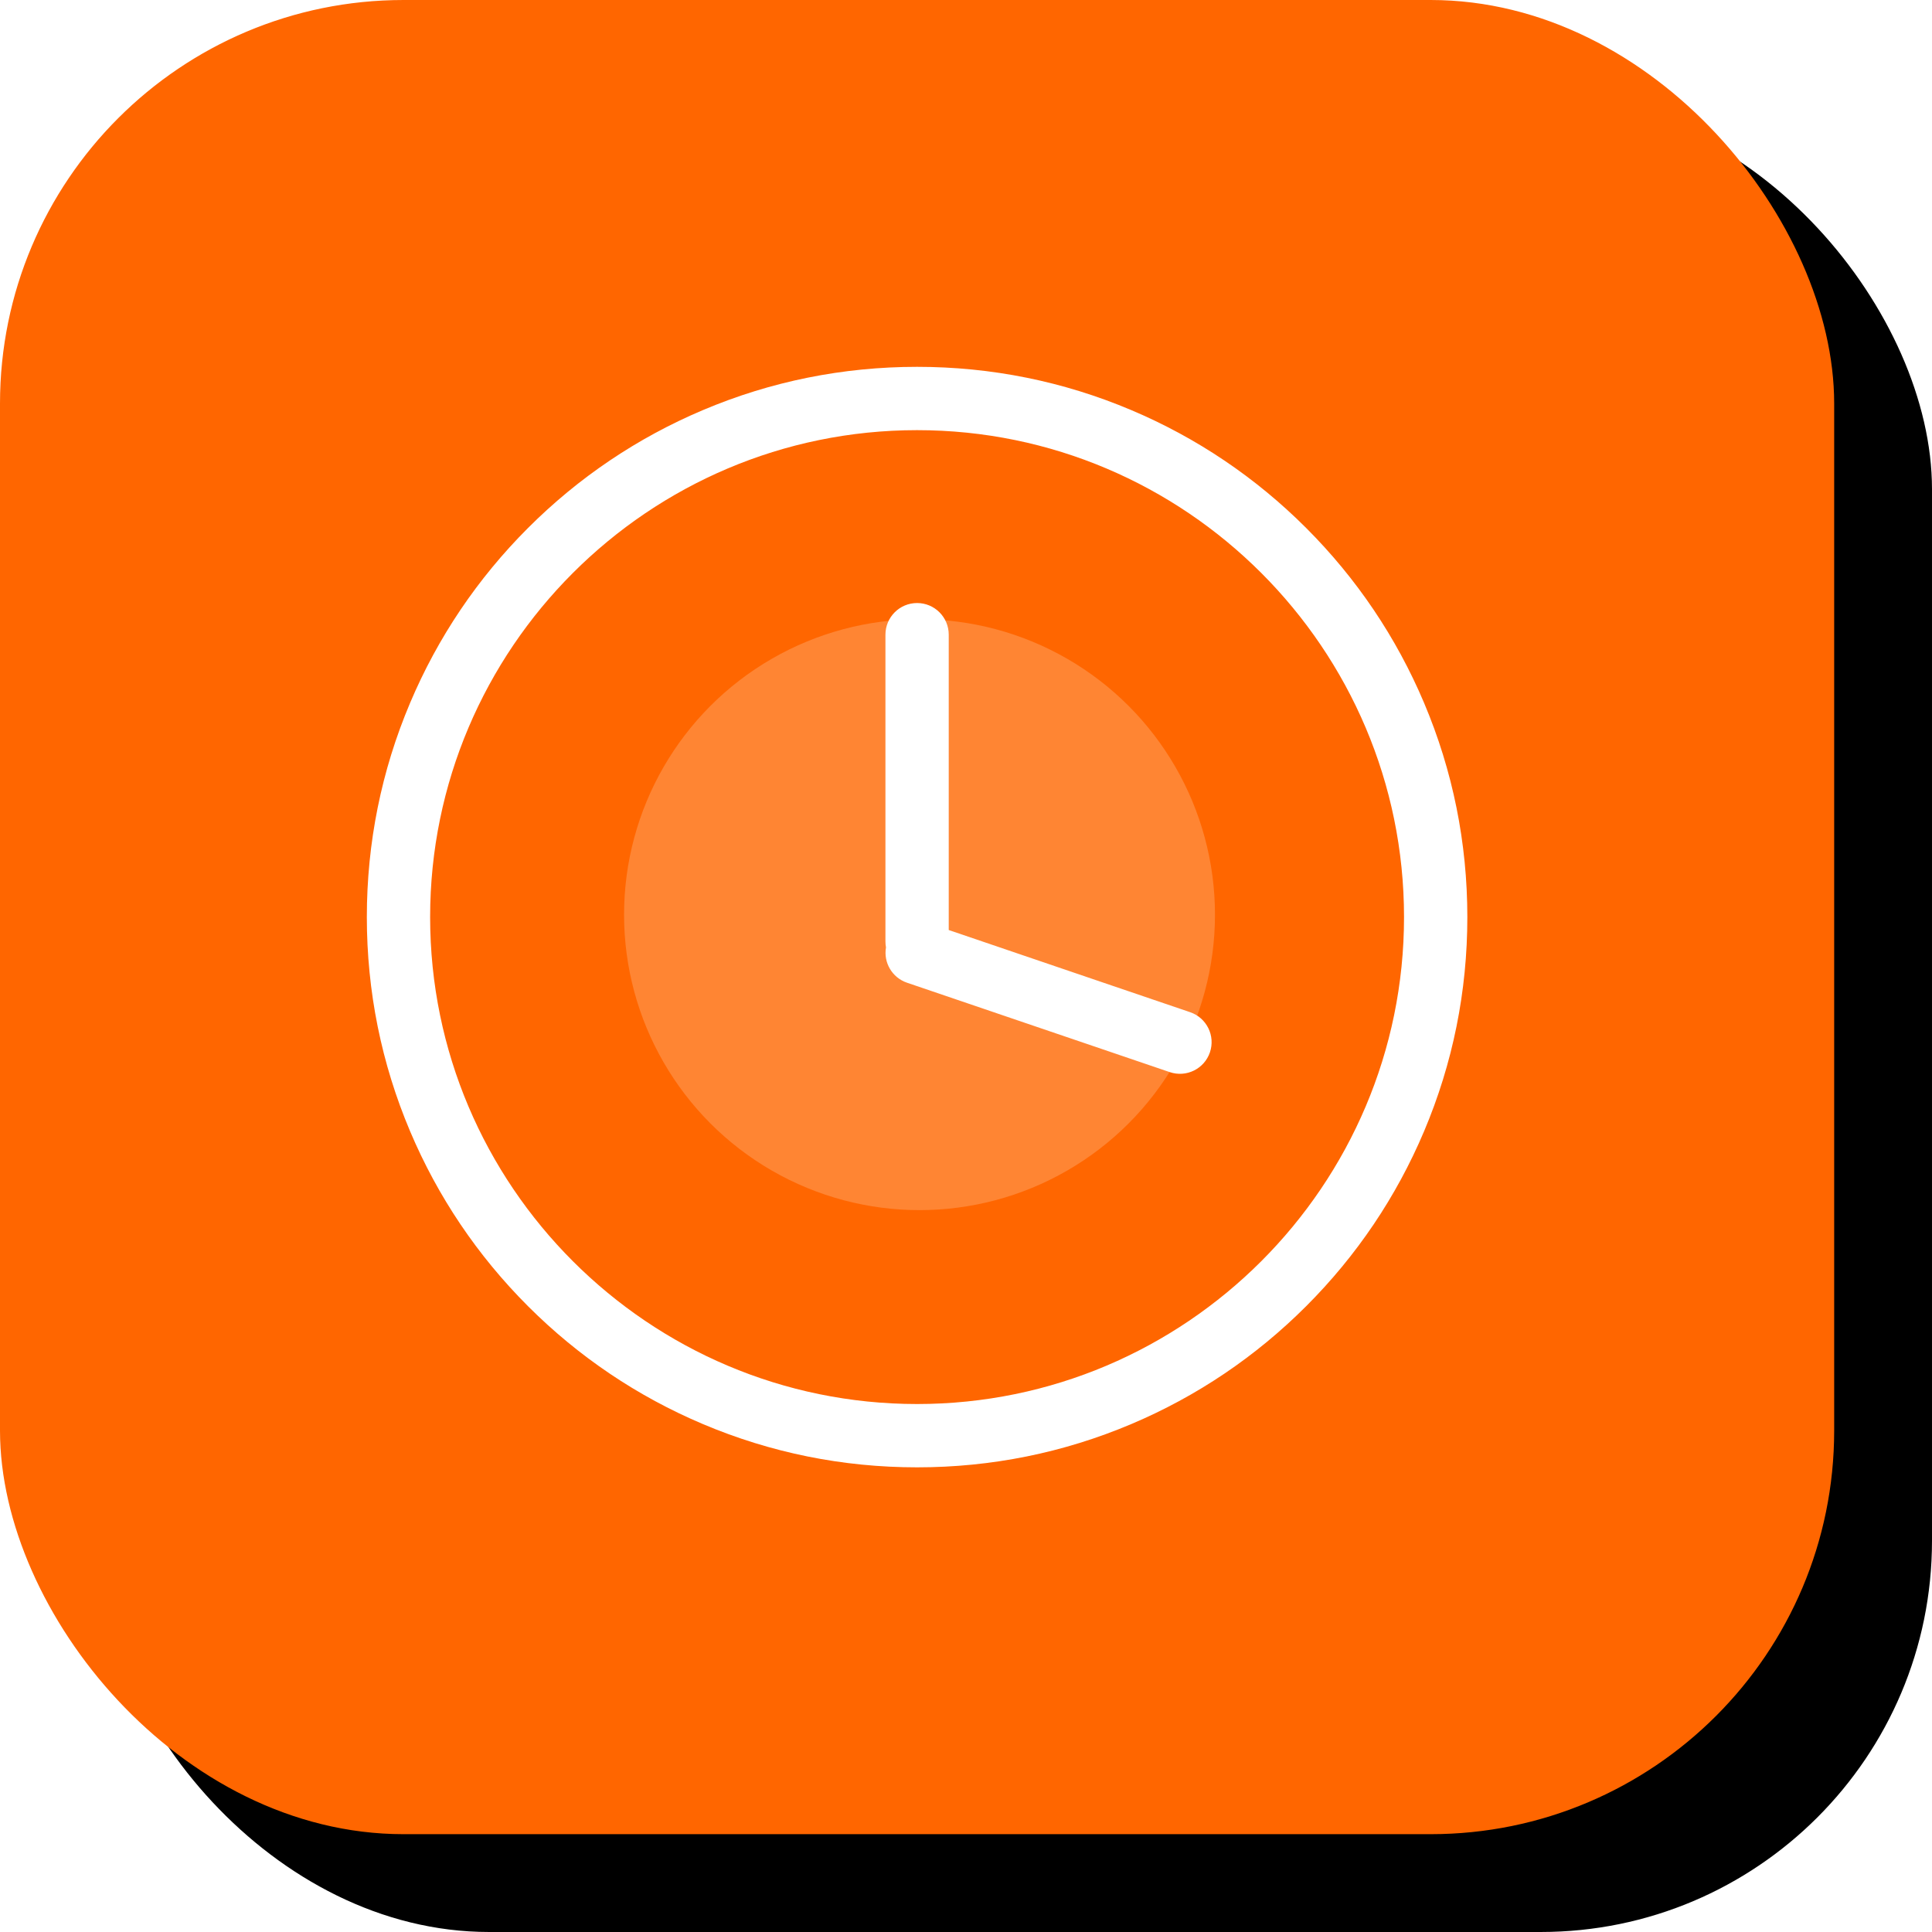 <?xml version="1.0" encoding="UTF-8"?>
<svg width="79px" height="79px" viewBox="0 0 79 79" version="1.1" xmlns="http://www.w3.org/2000/svg" xmlns:xlink="http://www.w3.org/1999/xlink">
    <title>编组 25</title>
    <defs>
        <rect id="path-1" x="0" y="0" width="75" height="75" rx="16"></rect>
        <filter x="-2.7%" y="-2.7%" width="110.7%" height="110.7%" filterUnits="objectBoundingBox" id="filter-2">
            <feOffset dx="4" dy="4" in="SourceAlpha" result="shadowOffsetOuter1"></feOffset>
            <feComposite in="shadowOffsetOuter1" in2="SourceAlpha" operator="out" result="shadowOffsetOuter1"></feComposite>
            <feColorMatrix values="0 0 0 0 0   0 0 0 0 0   0 0 0 0 1  0 0 0 1 0" type="matrix" in="shadowOffsetOuter1"></feColorMatrix>
        </filter>
    </defs>
    <g id="页面-1" stroke="none" stroke-width="1" fill="none" fill-rule="evenodd">
        <g id="Solution" transform="translate(-1348, -2555)">
            <g id="编组-25" transform="translate(1348, 2555)">
                <g id="🌄">
                    <use fill="black" fill-opacity="1" filter="url(#filter-2)" xlink:href="#path-1"></use>
                    <rect stroke="#FF6600" stroke-width="1" stroke-linejoin="square" fill="#FF6600" fill-rule="evenodd" x="0.5" y="0.5" width="74" height="74" rx="16"></rect>
                </g>
                <path d="M25.518,37.401 C25.518,41.717 27.82,45.706 31.558,47.864 C35.297,50.022 39.902,50.022 43.64,47.864 C47.378,45.706 49.681,41.717 49.681,37.401 C49.681,33.084 47.378,29.096 43.64,26.938 C39.902,24.78 35.297,24.78 31.558,26.938 C27.82,29.096 25.518,33.084 25.518,37.401 L25.518,37.401 Z" id="路径" fill-opacity="0.2" fill="#FFFFFF" fill-rule="nonzero"></path>
                <path d="M37.5,15 C40.537,15 43.484,15.595 46.258,16.769 C48.937,17.902 51.344,19.524 53.41,21.59 C55.476,23.656 57.098,26.063 58.231,28.742 C59.405,31.516 60,34.464 60,37.5 C60,40.537 59.405,43.484 58.231,46.258 C57.098,48.937 55.476,51.344 53.41,53.41 C51.344,55.476 48.937,57.098 46.258,58.231 C43.484,59.405 40.536,60 37.5,60 C34.463,60 31.516,59.405 28.742,58.231 C26.063,57.098 23.656,55.476 21.59,53.41 C19.524,51.344 17.902,48.937 16.769,46.258 C15.595,43.484 15,40.536 15,37.5 C15,34.463 15.595,31.516 16.769,28.742 C17.902,26.063 19.524,23.656 21.59,21.59 C23.656,19.524 26.063,17.902 28.742,16.769 C31.516,15.595 34.464,15 37.5,15 Z M37.5,17.589 C26.521,17.589 17.588,26.521 17.588,37.5 C17.588,48.479 26.52,57.411 37.5,57.411 C48.479,57.411 57.411,48.479 57.411,37.5 C57.411,26.521 48.479,17.589 37.5,17.589 Z M37.5,24.658 C38.215,24.658 38.794,25.237 38.794,25.952 L38.794,38.029 L48.665,41.389 C49.342,41.619 49.704,42.354 49.474,43.031 C49.243,43.708 48.508,44.07 47.831,43.839 L37.087,40.183 C36.476,39.975 36.121,39.356 36.228,38.74 C36.214,38.661 36.206,38.579 36.206,38.496 L36.206,25.952 C36.206,25.237 36.785,24.658 37.5,24.658 Z" id="形状结合" fill="#FFFFFF" fill-rule="nonzero"></path>
            </g>
        </g>
    </g>
</svg>